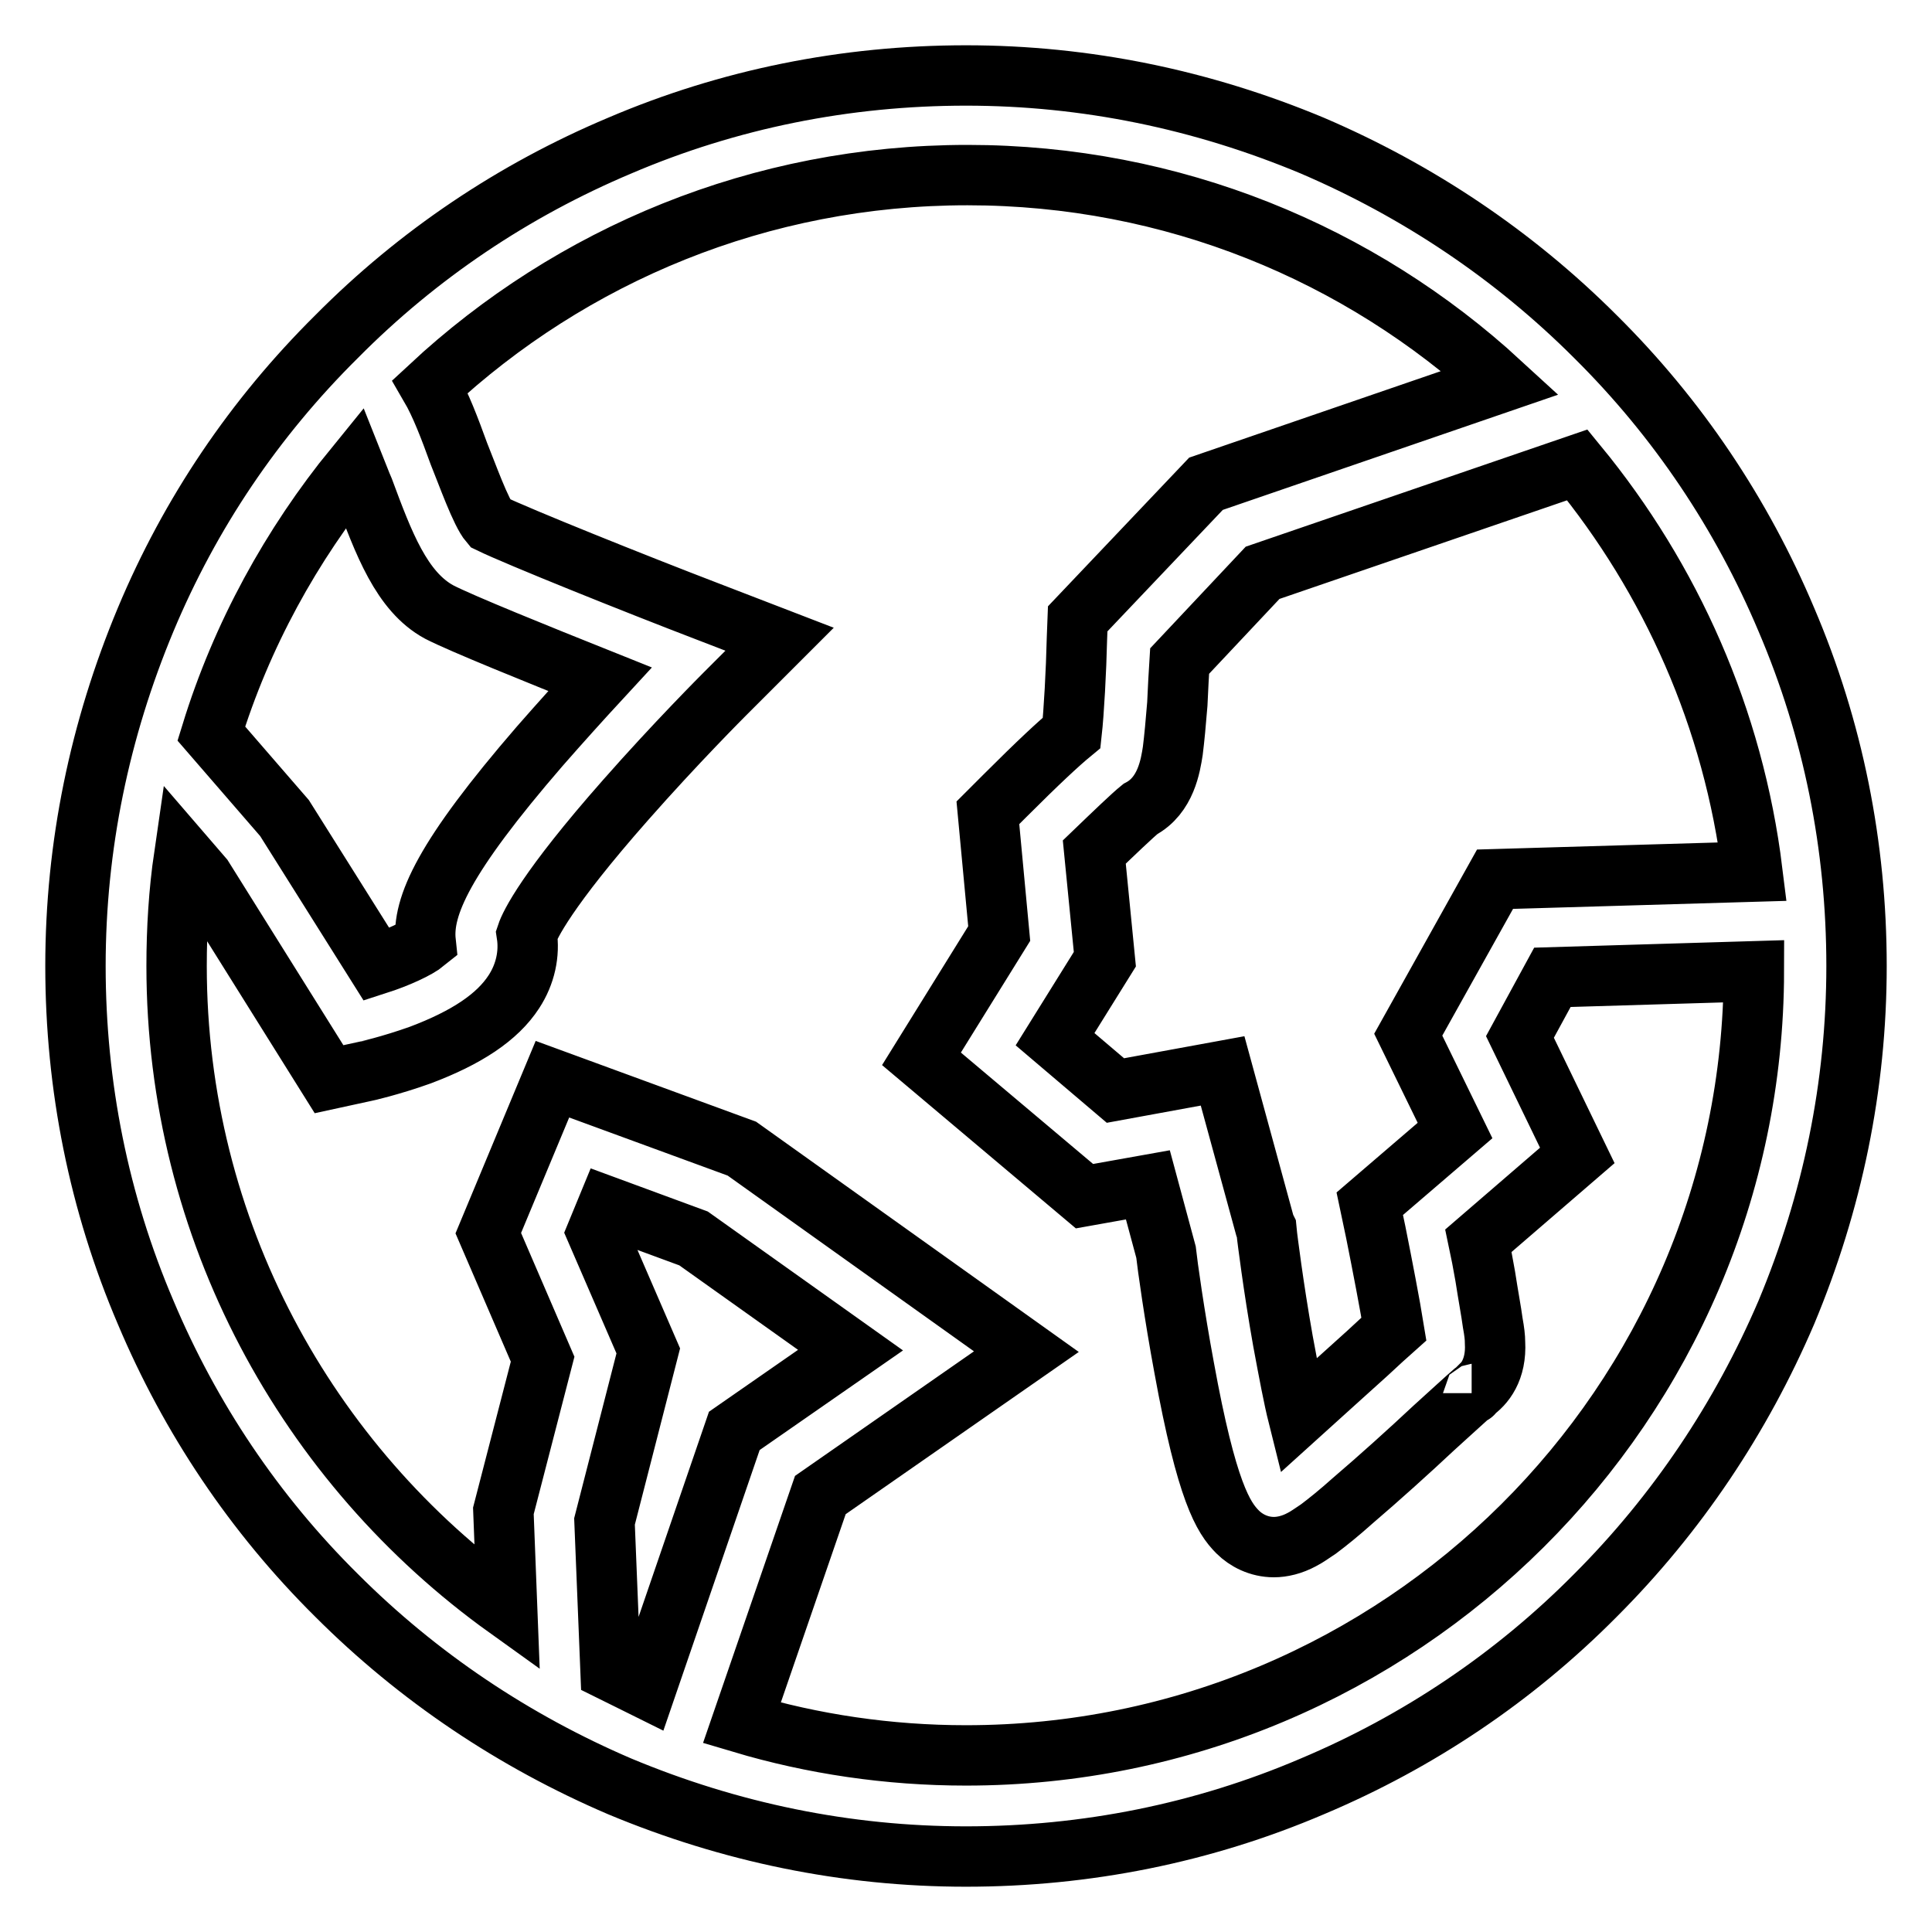 <?xml version="1.0" encoding="utf-8"?>
<!-- Svg Vector Icons : http://www.onlinewebfonts.com/icon -->
<!DOCTYPE svg PUBLIC "-//W3C//DTD SVG 1.1//EN" "http://www.w3.org/Graphics/SVG/1.1/DTD/svg11.dtd">
<svg version="1.1" xmlns="http://www.w3.org/2000/svg" xmlns:xlink="http://www.w3.org/1999/xlink" x="0px" y="0px" viewBox="0 0 256 256" enable-background="new 0 0 256 256" xml:space="preserve">
<g> <path stroke-width="8" fill-opacity="0" stroke="#000000"  d="M236.7,82.1c-5.9-14-14.4-26.7-25.3-37.5c-10.8-10.8-23.5-19.3-37.5-25.3c-14.6-6.1-30-9.3-45.9-9.3 s-31.4,3.1-45.9,9.3c-14,5.9-26.7,14.4-37.5,25.3C33.7,55.4,25.2,68,19.3,82.1c-6.1,14.6-9.3,30-9.3,45.9s3.1,31.4,9.3,45.9 c5.9,14,14.4,26.7,25.3,37.5c10.8,10.8,23.5,19.3,37.5,25.3c14.6,6.1,30,9.3,45.9,9.3s31.4-3.1,45.9-9.3 c14-5.9,26.7-14.4,37.5-25.3c10.8-10.8,19.3-23.5,25.3-37.5c6.1-14.6,9.3-30,9.3-45.9S242.9,96.6,236.7,82.1z M186.6,137.1 l6.2,12.7l-11.3,9.7l0.8,3.8c0.9,4.5,1.9,9.7,2.4,12.8c-0.9,0.8-2,1.8-3.5,3.2c-2.2,2-6,5.4-9.2,8.3c-0.6-2.4-1.2-5.6-2-9.9 c-1.3-7.3-2.1-13.9-2.1-13.9l-0.1-1l-0.2-0.4l-5.6-20.5l-14.2,2.6l-8-6.8l6.6-10.6l-1.4-14.2c2.6-2.5,5.1-4.9,6.1-5.7 c3.4-1.8,4-5.8,4.3-7.7c0.2-1.6,0.4-3.7,0.6-6.2c0.1-2.1,0.2-4.2,0.3-5.7l11-11.7l41.7-14.3c12.4,15.1,20.7,33.6,23.2,53.9l-34.1,1 L186.6,137.1z M195.2,184.6c-0.1,0.1-0.1,0.1-0.2,0.1C195.1,184.7,195.2,184.7,195.2,184.6z M47,61.9c0.4,1,0.8,2.1,1.2,3 c2.6,7,5,13.5,10,16.2c2.9,1.5,13.3,5.7,21.3,8.9c-2.4,2.6-5.2,5.7-8,8.9c-12.7,14.7-15.6,21.2-15.1,25.9c-1.1,0.9-3.7,2.1-6.5,3 l-12.2-19.4L28,97.2C32,84.2,38.6,72.2,47,61.9z M80.9,221.4l-0.8-19.8l5.8-22.6l-6.8-15.7l1.4-3.4l11.4,4.2l20.8,14.8l-15.4,10.7 l-11.7,34.1C84.2,223,82.5,222.2,80.9,221.4L80.9,221.4z M128,232.6c-10.3,0-20.3-1.5-29.7-4.3l10.4-30.2l27.3-19l-37.7-26.9 l-25.1-9.2l-8.5,20.4l7.2,16.7l-5.2,20.1l0.5,12.9c-26.5-19-43.8-50.1-43.8-85.1c0-4.9,0.3-9.8,1-14.6l2.5,2.9L43.6,143l4.6-1 c0.1,0,3.6-0.8,7.5-2.2c6.1-2.3,10.2-5,12.4-8.4c1.5-2.3,2.1-5,1.7-7.6c0.4-1.2,2.6-5.9,13.1-17.8c6.6-7.5,13-13.9,13.1-14l7.3-7.3 l-9.6-3.7c-9.4-3.6-25.1-9.9-28.8-11.7c-1.2-1.4-3-6.5-4.1-9.2c-1.2-3.3-2.4-6.5-3.8-8.9c18.7-17.4,43.7-28,71.2-28 c27.2,0,52,10.4,70.6,27.5l-39,13.4L142.8,82l-0.1,2.6c-0.1,4.3-0.4,9.8-0.7,12.5c-1.7,1.4-4.4,3.9-8.9,8.4l-2.2,2.2l1.5,16 l-10.3,16.6l21.6,18.2l8.4-1.5l2.4,8.9c0.2,1.8,1.1,8.3,2.4,15.3c3,16.5,5.2,19.9,7.1,21.8c1.1,1.1,2.8,2,4.8,2 c1.1,0,2.4-0.3,3.7-1c0.6-0.3,1.3-0.8,2.2-1.4c1.2-0.9,2.7-2.1,4.6-3.8c3.4-2.9,7.5-6.6,10.7-9.6c2.1-1.9,4.5-4.1,5.2-4.7 c1.5-1,3.1-3,2.9-6.6c0-0.7-0.1-1.5-0.3-2.6c-0.2-1.5-0.6-3.6-1-6.2c-0.3-1.7-0.6-3.3-0.9-4.7l13.1-11.3l-7.6-15.7l4.3-7.9 l26.7-0.8C232.3,186.1,185.5,232.6,128,232.6z"/></g>
</svg>